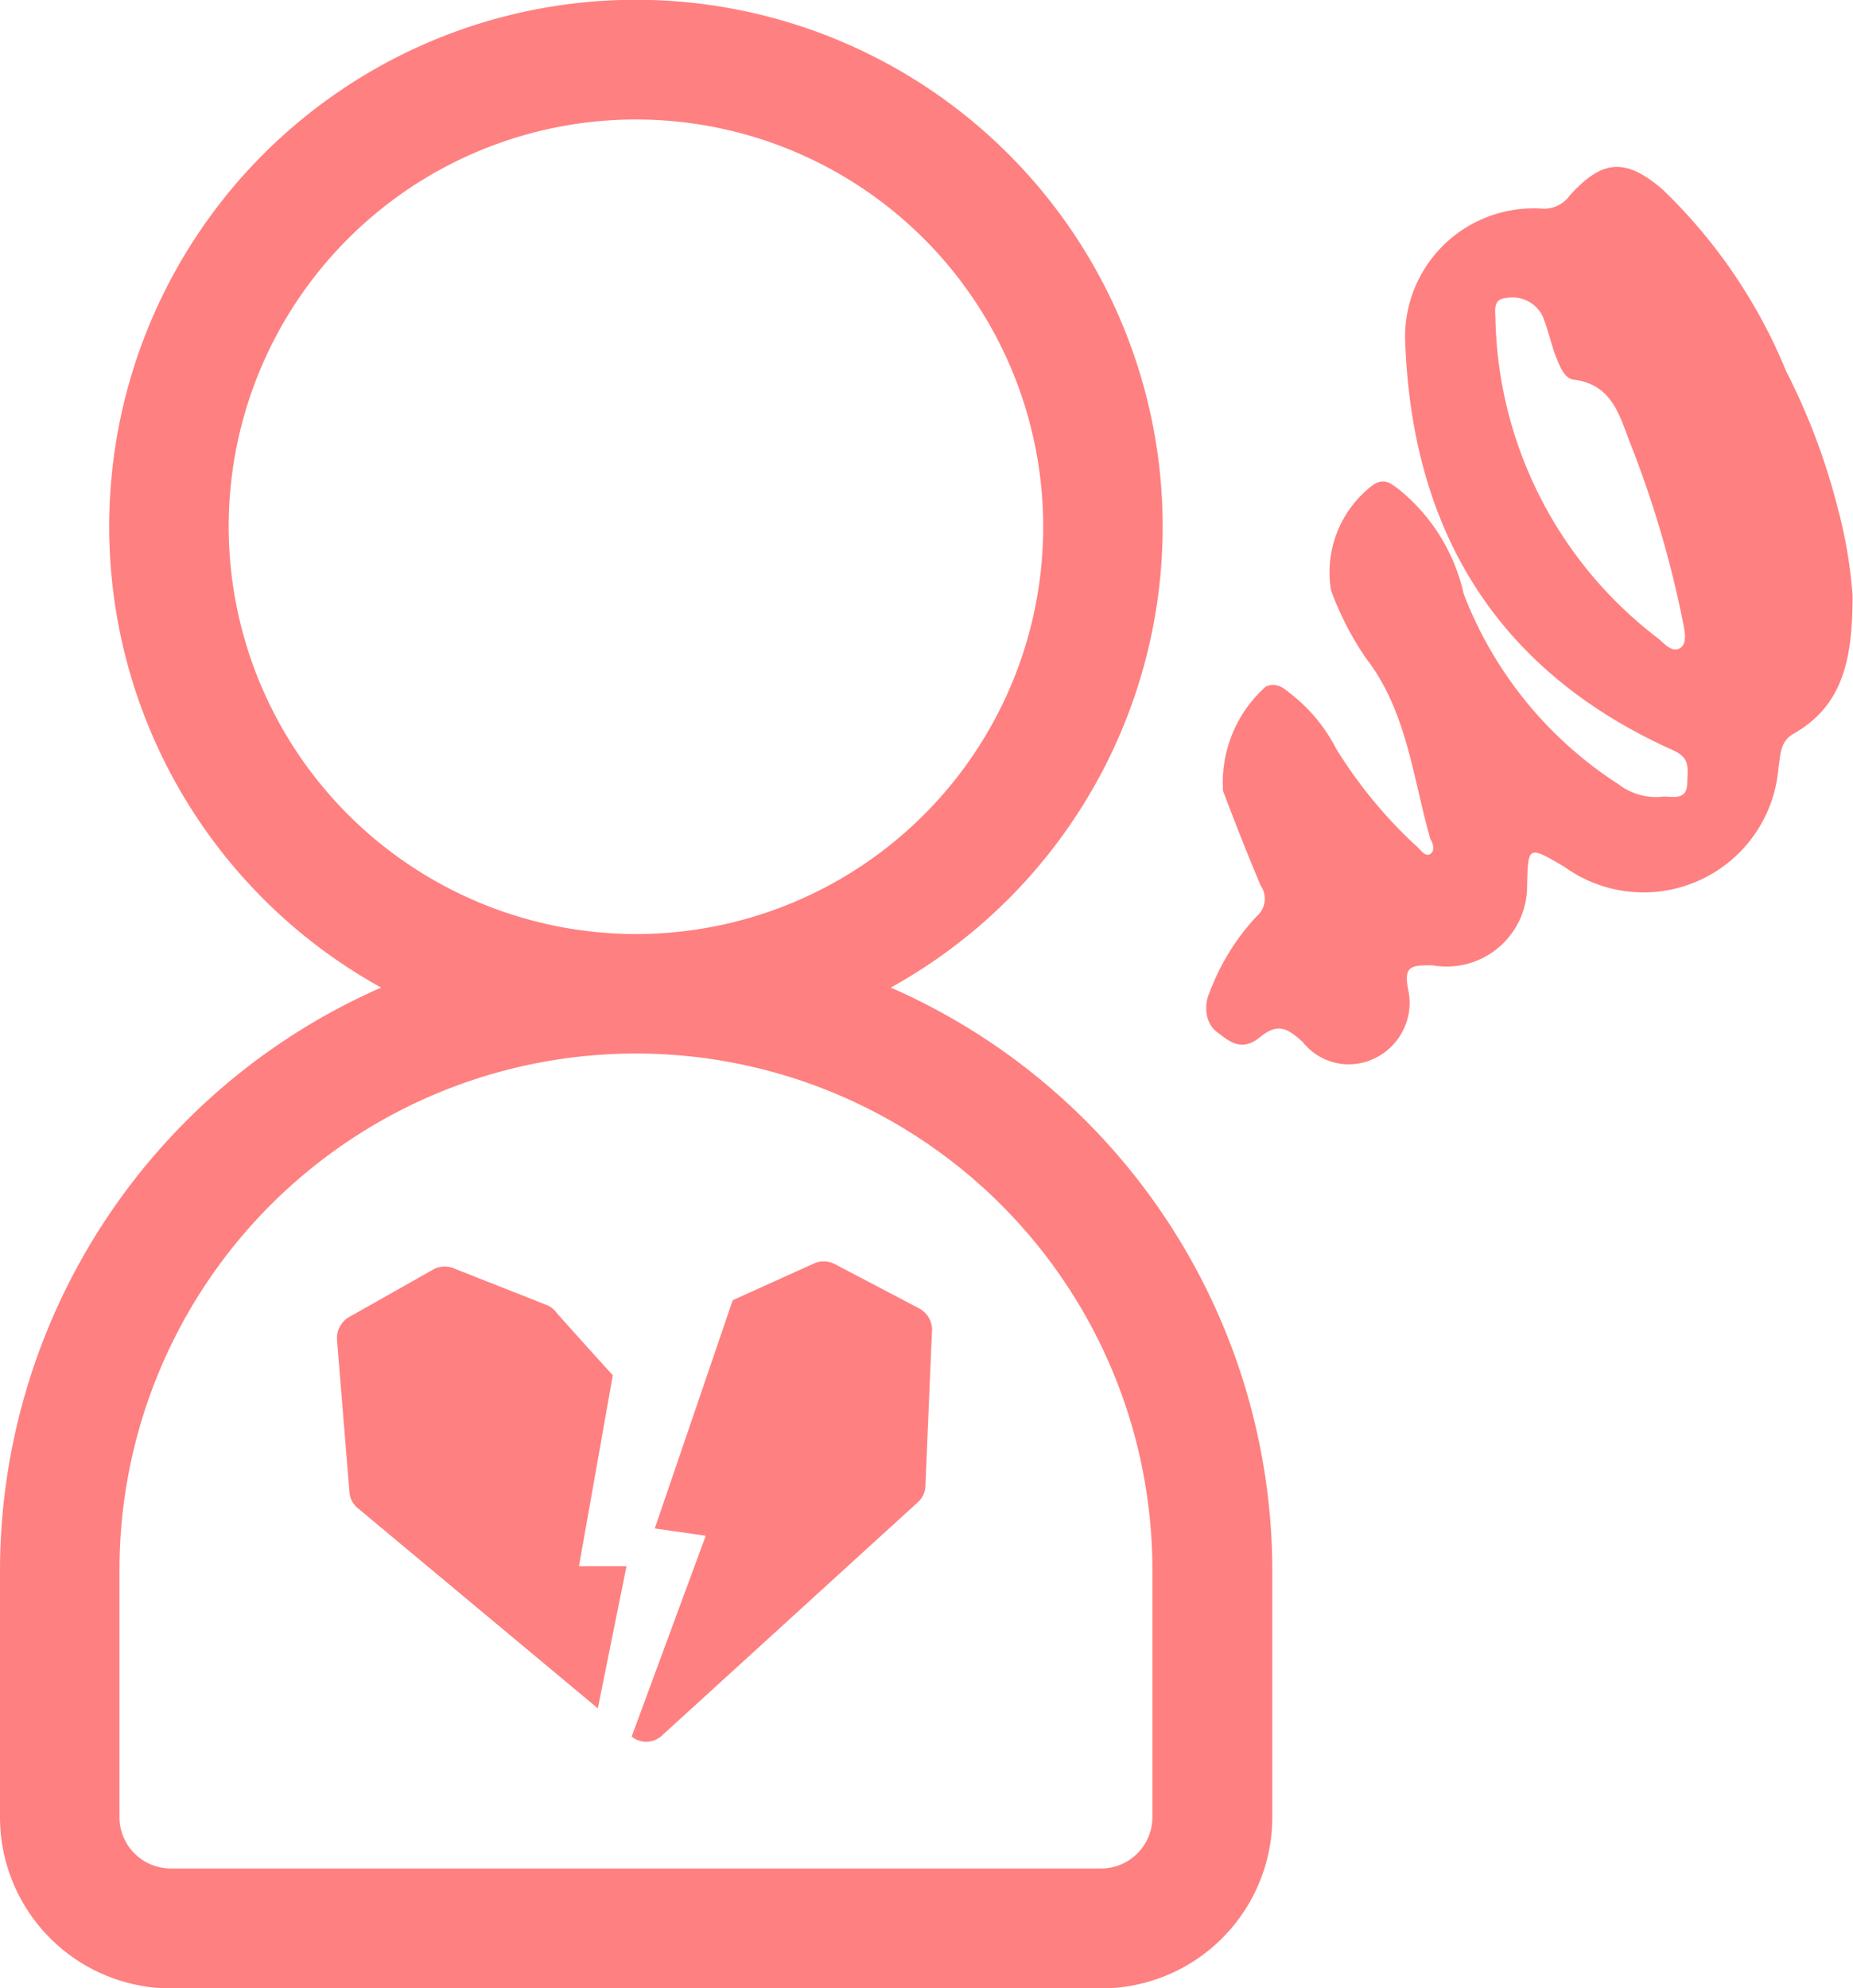 <svg xmlns="http://www.w3.org/2000/svg" xmlns:xlink="http://www.w3.org/1999/xlink" viewBox="0 0 43.27 46.42"><defs><style>.cls-1{fill:none;}.cls-2{clip-path:url(#clip-path);}.cls-3{fill:#ff8080;}</style><clipPath id="clip-path" transform="translate(-3.37 -1.79)"><rect class="cls-1" width="50" height="50"/></clipPath></defs><g id="レイヤー_2" data-name="レイヤー 2"><g id="contents"><g class="cls-2"><path class="cls-3" d="M24.17,24.85a12.3,12.3,0,1,0-11.9,0,14.88,14.88,0,0,0-8.9,13.6v5.77a4,4,0,0,0,4,4H29.08a4,4,0,0,0,4-4V38.45A14.88,14.88,0,0,0,24.17,24.85ZM8.71,14.09a9.51,9.51,0,1,1,9.51,9.51A9.52,9.52,0,0,1,8.71,14.09ZM30.28,44.22a1.2,1.2,0,0,1-1.2,1.2H7.36a1.2,1.2,0,0,1-1.2-1.2V38.45a12.06,12.06,0,0,1,24.12,0Z" transform="translate(-3.37 -1.79)"/><path class="cls-3" d="M46.63,15.69c0,1.45-.2,2.57-1.39,3.24-.31.18-.29.5-.34.78a3.16,3.16,0,0,1-5,2.32c-.85-.5-.85-.5-.87.45a1.88,1.88,0,0,1-2.21,1.85c-.49,0-.69,0-.56.6a1.44,1.44,0,0,1-.85,1.6,1.37,1.37,0,0,1-1.62-.41c-.34-.3-.56-.47-1-.11s-.73.08-1-.12-.32-.61-.17-.94a5.36,5.36,0,0,1,1.09-1.76.54.54,0,0,0,.1-.72c-.31-.73-.6-1.47-.88-2.21a3,3,0,0,1,1-2.44c.22-.09.38,0,.54.14a3.86,3.86,0,0,1,1.1,1.31,10.78,10.78,0,0,0,1.9,2.3c.09.09.19.23.3.16s.07-.24,0-.35c-.41-1.44-.55-3-1.51-4.23a7.13,7.13,0,0,1-.81-1.58,2.56,2.56,0,0,1,1-2.47c.27-.16.42,0,.59.12a4.37,4.37,0,0,1,1.51,2.44,9.21,9.21,0,0,0,3.61,4.44,1.44,1.44,0,0,0,1.06.29c.23,0,.54.09.55-.31s.07-.59-.35-.78c-4.15-1.87-6.11-5.19-6.24-9.64a3,3,0,0,1,3.17-3,.74.74,0,0,0,.68-.31c.76-.84,1.3-.88,2.17-.13a12.42,12.42,0,0,1,2.88,4.24,15.27,15.27,0,0,1,1.19,3.14A11.1,11.1,0,0,1,46.63,15.69ZM38.29,9.2a9.62,9.62,0,0,0,3.79,7.49c.15.12.32.34.51.24s.12-.41.08-.61a24.41,24.41,0,0,0-1.24-4.2c-.24-.62-.41-1.33-1.27-1.46-.26,0-.37-.33-.46-.55s-.18-.62-.3-.92a.78.78,0,0,0-.86-.44C38.25,8.77,38.28,9,38.29,9.2Z" transform="translate(-3.37 -1.79)"/><path class="cls-3" d="M18,38.36l-1.11,0,.79-4.46c-.21-.22-1.3-1.44-1.3-1.44a.55.55,0,0,0-.25-.2L14,31.42a.56.56,0,0,0-.49,0l-2,1.13a.57.57,0,0,0-.27.53l.29,3.55a.53.53,0,0,0,.2.38l5.6,4.67Z" transform="translate(-3.37 -1.79)"/><path class="cls-3" d="M24.85,32.35l-2-1.05a.56.56,0,0,0-.49,0l-1.88.85-1.82,5.33,1.19.17-1.73,4.69a.54.54,0,0,0,.68,0l6-5.47a.53.53,0,0,0,.18-.39l.15-3.56A.57.57,0,0,0,24.85,32.35Z" transform="translate(-3.37 -1.79)"/></g></g></g></svg>